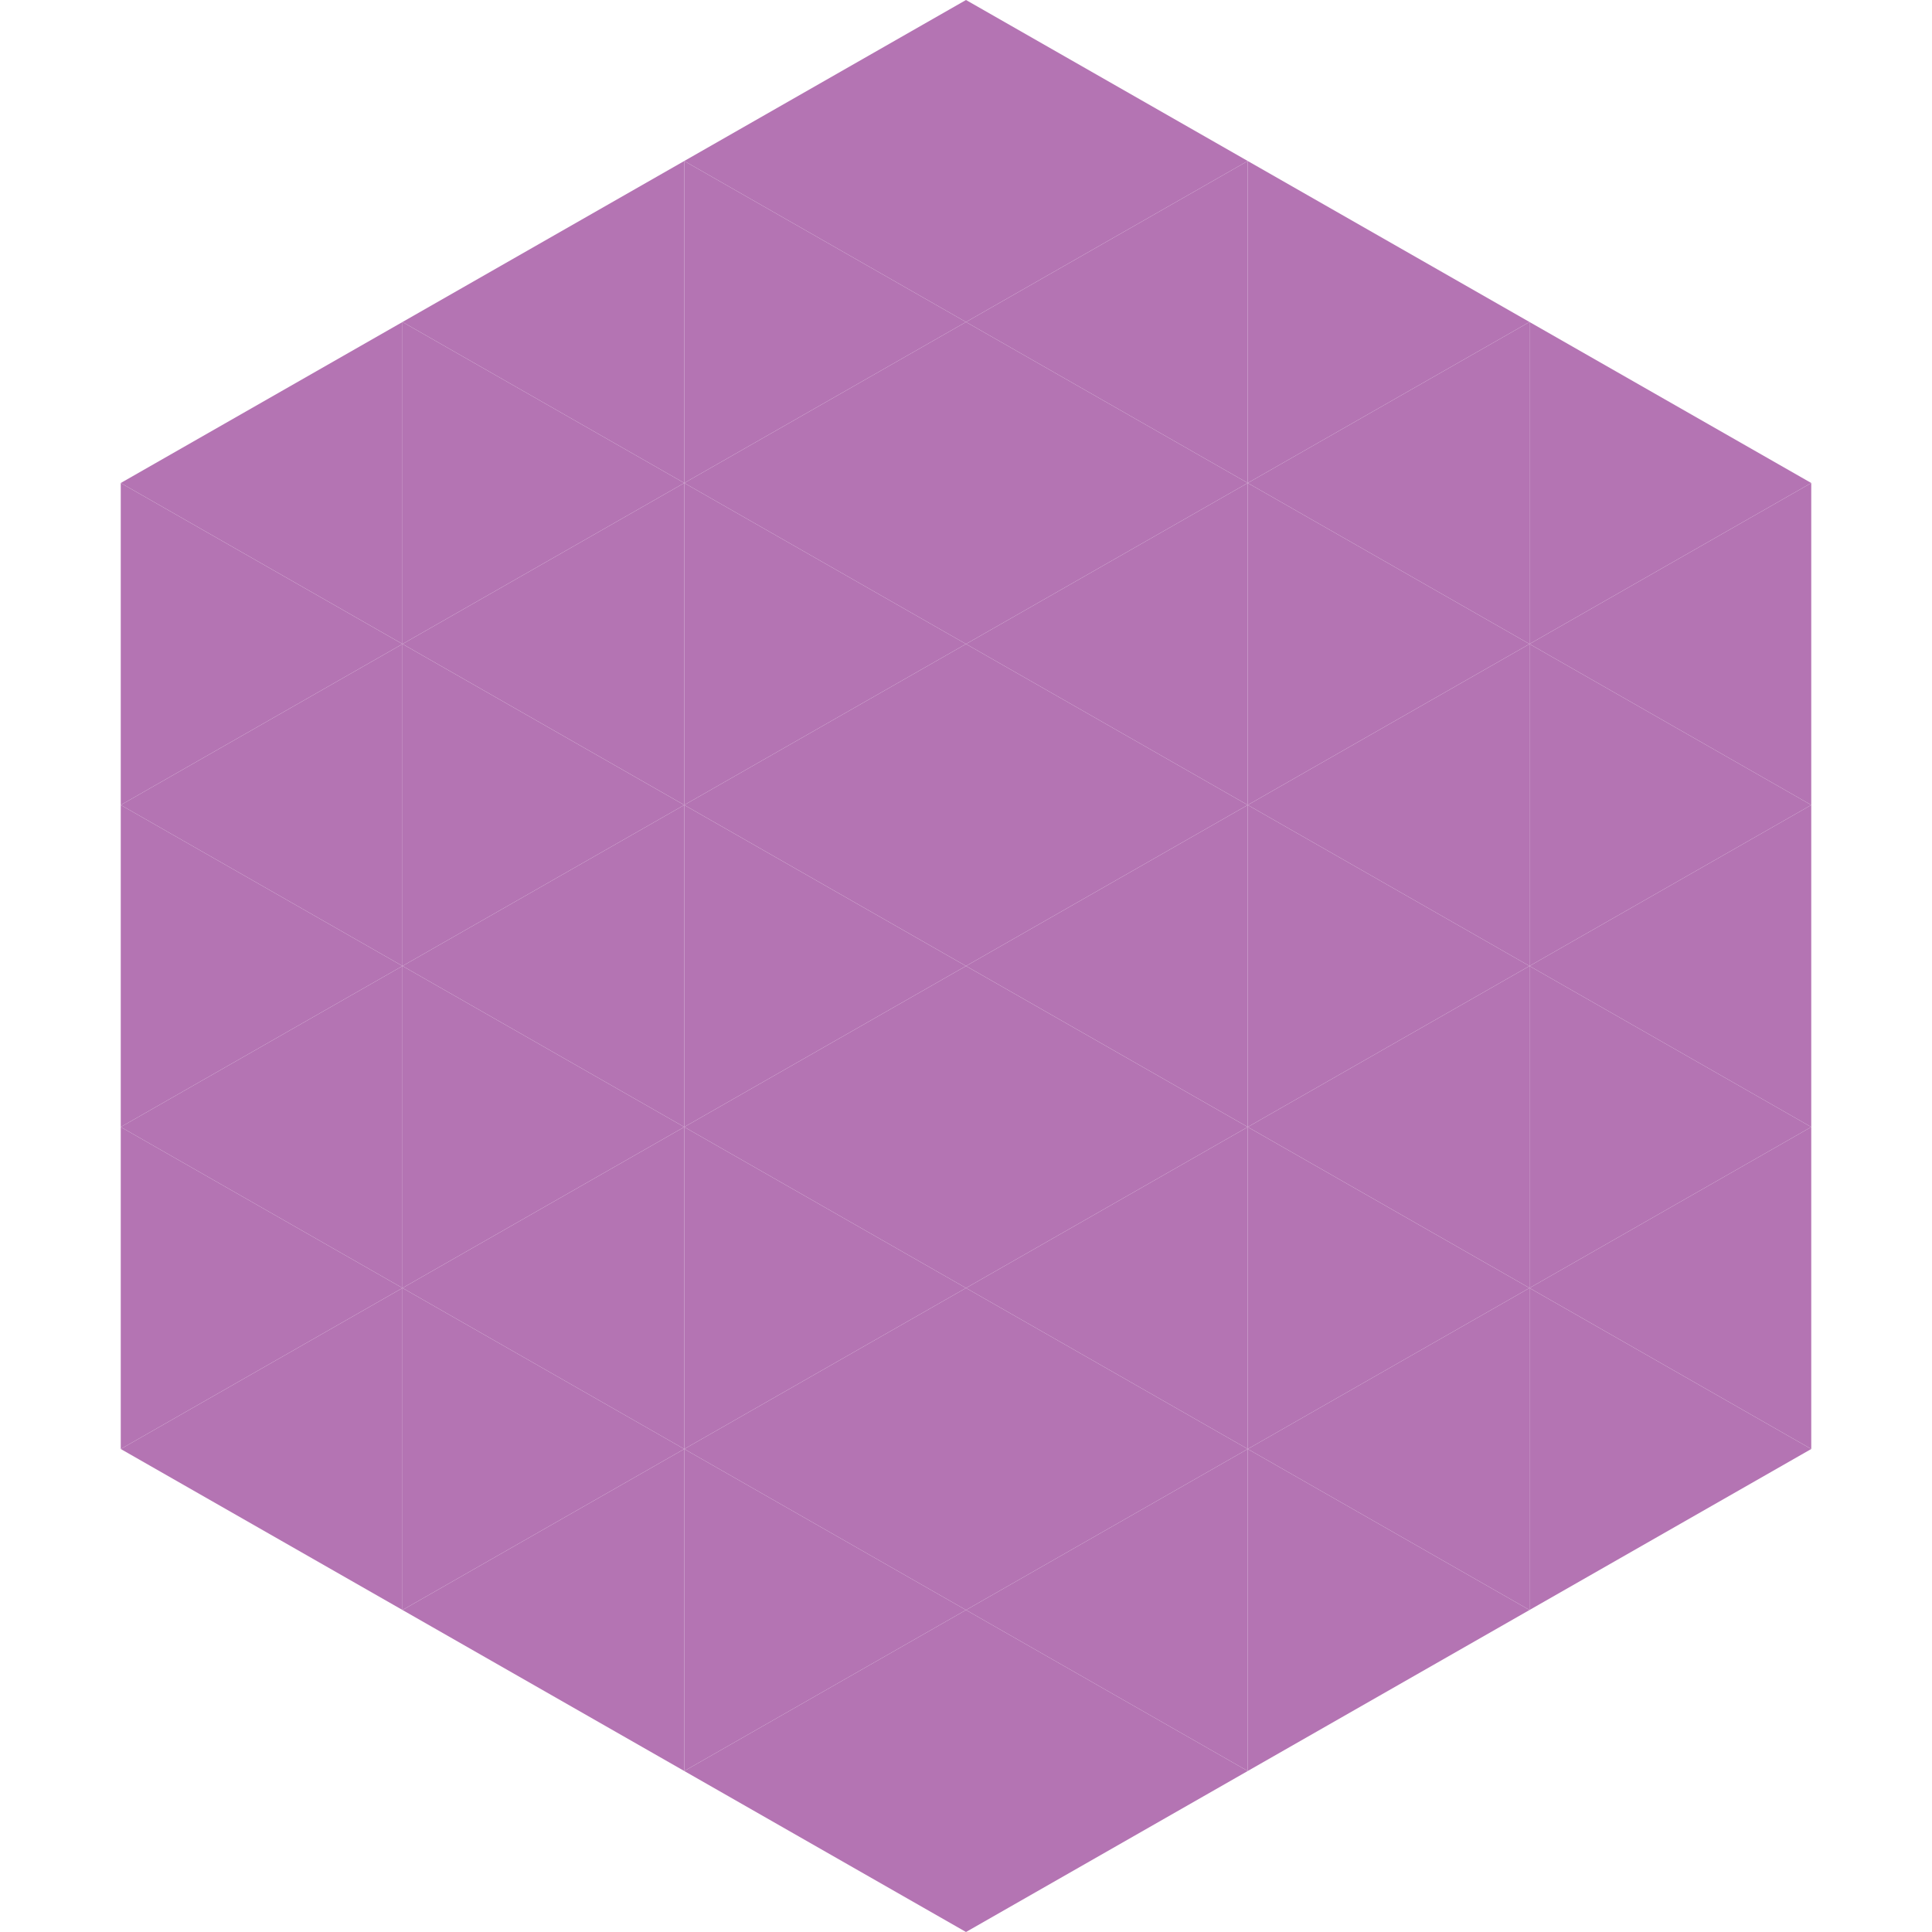 <?xml version="1.0"?>
<!-- Generated by SVGo -->
<svg width="240" height="240"
     xmlns="http://www.w3.org/2000/svg"
     xmlns:xlink="http://www.w3.org/1999/xlink">
<polygon points="50,40 15,60 50,80" style="fill:rgb(180,116,179)" />
<polygon points="190,40 225,60 190,80" style="fill:rgb(180,116,179)" />
<polygon points="15,60 50,80 15,100" style="fill:rgb(180,116,179)" />
<polygon points="225,60 190,80 225,100" style="fill:rgb(180,116,179)" />
<polygon points="50,80 15,100 50,120" style="fill:rgb(180,116,179)" />
<polygon points="190,80 225,100 190,120" style="fill:rgb(180,116,179)" />
<polygon points="15,100 50,120 15,140" style="fill:rgb(180,116,179)" />
<polygon points="225,100 190,120 225,140" style="fill:rgb(180,116,179)" />
<polygon points="50,120 15,140 50,160" style="fill:rgb(180,116,179)" />
<polygon points="190,120 225,140 190,160" style="fill:rgb(180,116,179)" />
<polygon points="15,140 50,160 15,180" style="fill:rgb(180,116,179)" />
<polygon points="225,140 190,160 225,180" style="fill:rgb(180,116,179)" />
<polygon points="50,160 15,180 50,200" style="fill:rgb(180,116,179)" />
<polygon points="190,160 225,180 190,200" style="fill:rgb(180,116,179)" />
<polygon points="15,180 50,200 15,220" style="fill:rgb(255,255,255); fill-opacity:0" />
<polygon points="225,180 190,200 225,220" style="fill:rgb(255,255,255); fill-opacity:0" />
<polygon points="50,0 85,20 50,40" style="fill:rgb(255,255,255); fill-opacity:0" />
<polygon points="190,0 155,20 190,40" style="fill:rgb(255,255,255); fill-opacity:0" />
<polygon points="85,20 50,40 85,60" style="fill:rgb(180,116,179)" />
<polygon points="155,20 190,40 155,60" style="fill:rgb(180,116,179)" />
<polygon points="50,40 85,60 50,80" style="fill:rgb(180,116,179)" />
<polygon points="190,40 155,60 190,80" style="fill:rgb(180,116,179)" />
<polygon points="85,60 50,80 85,100" style="fill:rgb(180,116,179)" />
<polygon points="155,60 190,80 155,100" style="fill:rgb(180,116,179)" />
<polygon points="50,80 85,100 50,120" style="fill:rgb(180,116,179)" />
<polygon points="190,80 155,100 190,120" style="fill:rgb(180,116,179)" />
<polygon points="85,100 50,120 85,140" style="fill:rgb(180,116,179)" />
<polygon points="155,100 190,120 155,140" style="fill:rgb(180,116,179)" />
<polygon points="50,120 85,140 50,160" style="fill:rgb(180,116,179)" />
<polygon points="190,120 155,140 190,160" style="fill:rgb(180,116,179)" />
<polygon points="85,140 50,160 85,180" style="fill:rgb(180,116,179)" />
<polygon points="155,140 190,160 155,180" style="fill:rgb(180,116,179)" />
<polygon points="50,160 85,180 50,200" style="fill:rgb(180,116,179)" />
<polygon points="190,160 155,180 190,200" style="fill:rgb(180,116,179)" />
<polygon points="85,180 50,200 85,220" style="fill:rgb(180,116,179)" />
<polygon points="155,180 190,200 155,220" style="fill:rgb(180,116,179)" />
<polygon points="120,0 85,20 120,40" style="fill:rgb(180,116,179)" />
<polygon points="120,0 155,20 120,40" style="fill:rgb(180,116,179)" />
<polygon points="85,20 120,40 85,60" style="fill:rgb(180,116,179)" />
<polygon points="155,20 120,40 155,60" style="fill:rgb(180,116,179)" />
<polygon points="120,40 85,60 120,80" style="fill:rgb(180,116,179)" />
<polygon points="120,40 155,60 120,80" style="fill:rgb(180,116,179)" />
<polygon points="85,60 120,80 85,100" style="fill:rgb(180,116,179)" />
<polygon points="155,60 120,80 155,100" style="fill:rgb(180,116,179)" />
<polygon points="120,80 85,100 120,120" style="fill:rgb(180,116,179)" />
<polygon points="120,80 155,100 120,120" style="fill:rgb(180,116,179)" />
<polygon points="85,100 120,120 85,140" style="fill:rgb(180,116,179)" />
<polygon points="155,100 120,120 155,140" style="fill:rgb(180,116,179)" />
<polygon points="120,120 85,140 120,160" style="fill:rgb(180,116,179)" />
<polygon points="120,120 155,140 120,160" style="fill:rgb(180,116,179)" />
<polygon points="85,140 120,160 85,180" style="fill:rgb(180,116,179)" />
<polygon points="155,140 120,160 155,180" style="fill:rgb(180,116,179)" />
<polygon points="120,160 85,180 120,200" style="fill:rgb(180,116,179)" />
<polygon points="120,160 155,180 120,200" style="fill:rgb(180,116,179)" />
<polygon points="85,180 120,200 85,220" style="fill:rgb(180,116,179)" />
<polygon points="155,180 120,200 155,220" style="fill:rgb(180,116,179)" />
<polygon points="120,200 85,220 120,240" style="fill:rgb(180,116,179)" />
<polygon points="120,200 155,220 120,240" style="fill:rgb(180,116,179)" />
<polygon points="85,220 120,240 85,260" style="fill:rgb(255,255,255); fill-opacity:0" />
<polygon points="155,220 120,240 155,260" style="fill:rgb(255,255,255); fill-opacity:0" />
</svg>
